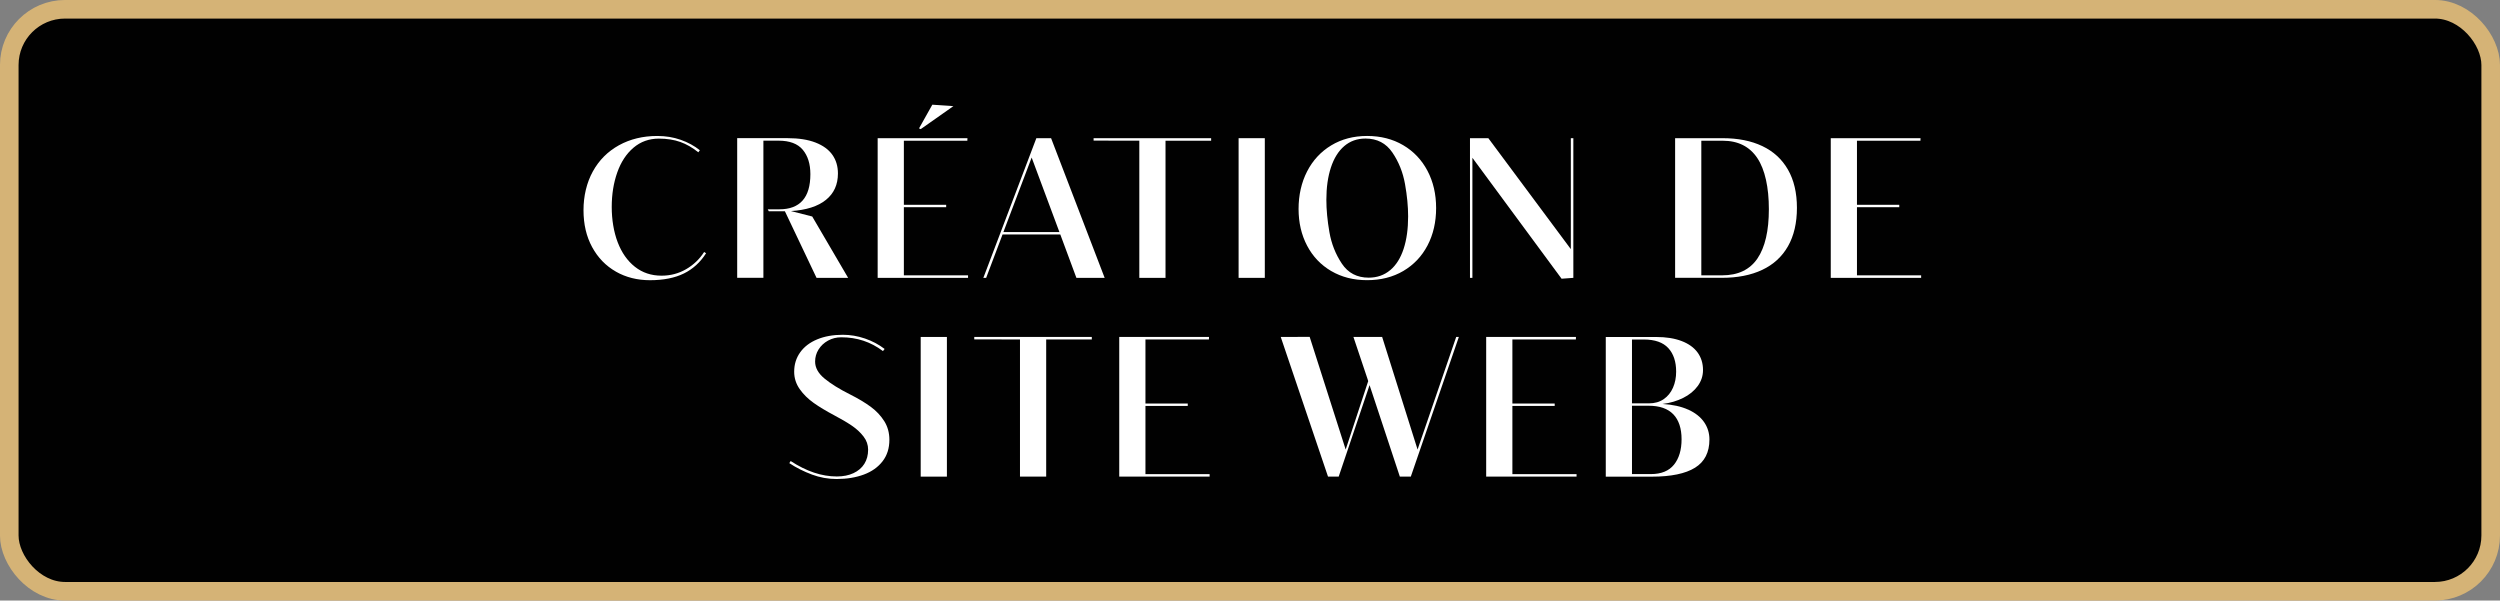 <?xml version="1.0" encoding="UTF-8"?><svg id="uuid-90cbab2f-d85e-4848-9525-00416d06a03e" xmlns="http://www.w3.org/2000/svg" viewBox="0 0 754.62 181.27"><rect x="0" y="0" width="754.62" height="181.27" fill="#808080" stroke="none"/><rect x="2.8" y="2.8" width="749.01" height="175.67" rx="16.83" ry="16.83" fill="#010101" stroke="#d5b376" stroke-miterlimit="10" stroke-width="5.61"/><path d="m185.9,81.98c-3.04-1.73-5.42-4.19-7.16-7.38s-2.61-6.91-2.61-11.15.94-8.29,2.81-11.69,4.5-6.04,7.88-7.91,7.25-2.81,11.6-2.81c2.52,0,4.87.39,7.06,1.16s4.11,1.82,5.77,3.15l-.47.62c-1.74-1.41-3.55-2.45-5.43-3.12s-4.04-1.01-6.46-1.01c-2.97,0-5.53.92-7.68,2.75s-3.78,4.32-4.89,7.46-1.67,6.61-1.67,10.42.6,7.52,1.8,10.66,2.93,5.61,5.2,7.4,4.94,2.68,8.03,2.68c2.7,0,5.17-.65,7.41-1.95s4.06-3.03,5.45-5.2l.59.38c-1.74,2.73-3.98,4.78-6.72,6.12s-6.15,2.02-10.21,2.02c-3.83,0-7.26-.86-10.3-2.59Z" fill="#fff" stroke-width="0"/><path d="m255.99,83.87h-9.52l-9.55-20.1h-4.86l-.32-.59h3.49c6.25,0,9.38-3.54,9.38-10.61,0-3.09-.77-5.54-2.3-7.37s-3.97-2.74-7.31-2.74h-4.57v41.4h-7.91v-42.16h15.18c3.36,0,6.18.44,8.45,1.32s3.97,2.11,5.1,3.71,1.68,3.47,1.68,5.64c0,3.36-1.21,6.02-3.63,7.97s-5.94,3.08-10.55,3.37l6.42,1.64,10.84,18.52Z" fill="#fff" stroke-width="0"/><path d="m292.2,83.87h-27.28v-42.16h27.1l-.03.76h-19.16v19.34h12.77v.73h-12.77v20.57h19.37v.76Zm-4.42-51.83l-9.87,6.94-.5-.23,4.01-7.15,6.36.44Z" fill="#fff" stroke-width="0"/><path d="m333.44,83.87h-8.53l-4.86-13.1h-17.43l-4.95,13.1h-.85l16-42.16h4.45l16.17,42.16Zm-22.03-36.33l-8.53,22.5h16.9l-8.38-22.5Z" fill="#fff" stroke-width="0"/><path d="m351.81,83.87h-7.91v-41.4l-13.8-.03v-.73h35.48v.76h-13.77v41.4Z" fill="#fff" stroke-width="0"/><path d="m381.78,83.87h-7.91v-42.16h7.91v42.16Z" fill="#fff" stroke-width="0"/><path d="m401.83,81.82c-3.13-1.84-5.56-4.38-7.28-7.65s-2.58-6.96-2.58-11.1.86-8,2.58-11.34,4.15-5.96,7.28-7.85,6.74-2.84,10.83-2.84,7.73.93,10.88,2.78,5.6,4.43,7.34,7.73,2.61,7.05,2.61,11.25-.86,7.98-2.59,11.28-4.17,5.87-7.32,7.72-6.79,2.77-10.91,2.77-7.69-.92-10.83-2.75Zm17.81-.28c1.79-1.51,3.13-3.66,4.04-6.43s1.36-6.04,1.36-9.79c0-2.99-.31-6.25-.94-9.77s-1.89-6.69-3.81-9.51-4.62-4.22-8.12-4.22c-2.5,0-4.63.76-6.4,2.27s-3.11,3.66-4.03,6.45-1.38,6.04-1.38,9.77c0,2.99.31,6.24.92,9.76s1.87,6.68,3.76,9.51,4.59,4.23,8.09,4.23c2.54,0,4.7-.76,6.49-2.27Z" fill="#fff" stroke-width="0"/><path d="m474.9,83.87l-3.54.26-26.92-36.5v36.24h-.73v-42.16h5.54l24.9,33.49v-33.49h.76v42.16Z" fill="#fff" stroke-width="0"/><path d="m505.63,83.87v-42.16h14.36c4.63,0,8.62.8,11.97,2.39s5.93,3.96,7.73,7.1,2.71,6.99,2.71,11.54-.9,8.43-2.7,11.59-4.39,5.53-7.78,7.13-7.46,2.4-12.2,2.4h-14.09Zm14.18-.76c4.82,0,8.38-1.7,10.68-5.1s3.44-8.36,3.44-14.88-1.16-11.94-3.49-15.42-5.8-5.23-10.43-5.23h-6.47v40.63h6.27Z" fill="#fff" stroke-width="0"/><path d="m579.89,83.87h-27.28v-42.16h27.1l-.03.76h-19.16v19.34h12.77v.73h-12.77v20.57h19.37v.76Z" fill="#fff" stroke-width="0"/><path d="m245.05,143.23c-2.42-.9-4.69-2.04-6.8-3.43l.41-.64c4.75,3.11,9.38,4.66,13.92,4.66,1.93,0,3.61-.33,5.04-1s2.52-1.6,3.28-2.81,1.14-2.64,1.14-4.28c0-1.45-.46-2.77-1.39-3.98s-2.1-2.3-3.53-3.27-3.21-2.02-5.36-3.15c-2.4-1.27-4.45-2.5-6.15-3.71s-3.11-2.59-4.22-4.17-1.67-3.33-1.67-5.24c0-2.23.61-4.18,1.82-5.87s2.92-2.99,5.14-3.91,4.79-1.38,7.72-1.38c2.27,0,4.5.38,6.69,1.13s4.17,1.8,5.93,3.15l-.5.64c-1.88-1.41-3.85-2.45-5.92-3.13s-4.29-1.03-6.65-1.03c-1.46,0-2.8.33-4.01,1s-2.16,1.56-2.86,2.68-1.04,2.34-1.04,3.65c0,1.86.95,3.57,2.86,5.14s4.48,3.17,7.72,4.79c2.44,1.23,4.51,2.47,6.2,3.71s3.05,2.69,4.09,4.34,1.55,3.53,1.55,5.64c0,2.54-.68,4.7-2.05,6.47s-3.25,3.12-5.65,4.01-5.15,1.35-8.23,1.35c-2.56,0-5.05-.45-7.47-1.35Z" fill="#fff" stroke-width="0"/><path d="m285.82,143.87h-7.91v-42.16h7.91v42.16Z" fill="#fff" stroke-width="0"/><path d="m315.79,143.87h-7.91v-41.4l-13.8-.03v-.73h35.48v.76h-13.77v41.4Z" fill="#fff" stroke-width="0"/><path d="m365.12,143.87h-27.28v-42.16h27.1l-.03.76h-19.16v19.34h12.77v.73h-12.77v20.57h19.37v.76Z" fill="#fff" stroke-width="0"/><path d="m439.56,101.71h.79l-14.5,42.16h-3.31l-9.14-27.63-9.32,27.63h-3.22l-14.27-42.16,8.73-.03,10.87,34.01,6.8-20.65-.21-.67-4.25-12.66h8.67l10.69,33.98,11.66-33.98Z" fill="#fff" stroke-width="0"/><path d="m475.88,143.87h-27.28v-42.16h27.1l-.03.76h-19.16v19.34h12.77v.73h-12.77v20.57h19.37v.76Z" fill="#fff" stroke-width="0"/><path d="m509.59,123.64c2.12.97,3.72,2.23,4.79,3.78s1.61,3.3,1.61,5.23c0,3.89-1.45,6.73-4.35,8.53s-7.26,2.7-13.08,2.7h-13.86v-42.16h15.23c2.99,0,5.54.41,7.66,1.22s3.73,1.96,4.82,3.46,1.64,3.26,1.64,5.29c0,1.78-.54,3.39-1.61,4.85s-2.53,2.65-4.38,3.57-3.92,1.54-6.23,1.83c3.05.18,5.63.75,7.75,1.71Zm-16.98-21.17v19.28h5.13c1.74,0,3.22-.42,4.45-1.27s2.16-2,2.8-3.46.95-3.07.95-4.85c0-3.01-.79-5.38-2.37-7.1s-4.04-2.59-7.38-2.59h-3.57Zm5.71,40.63c3.12,0,5.45-.95,6.97-2.84s2.29-4.45,2.29-7.68-.83-5.81-2.5-7.53-4.15-2.58-7.43-2.58h-5.04v20.62h5.71Z" fill="#fff" stroke-width="0"/></svg>